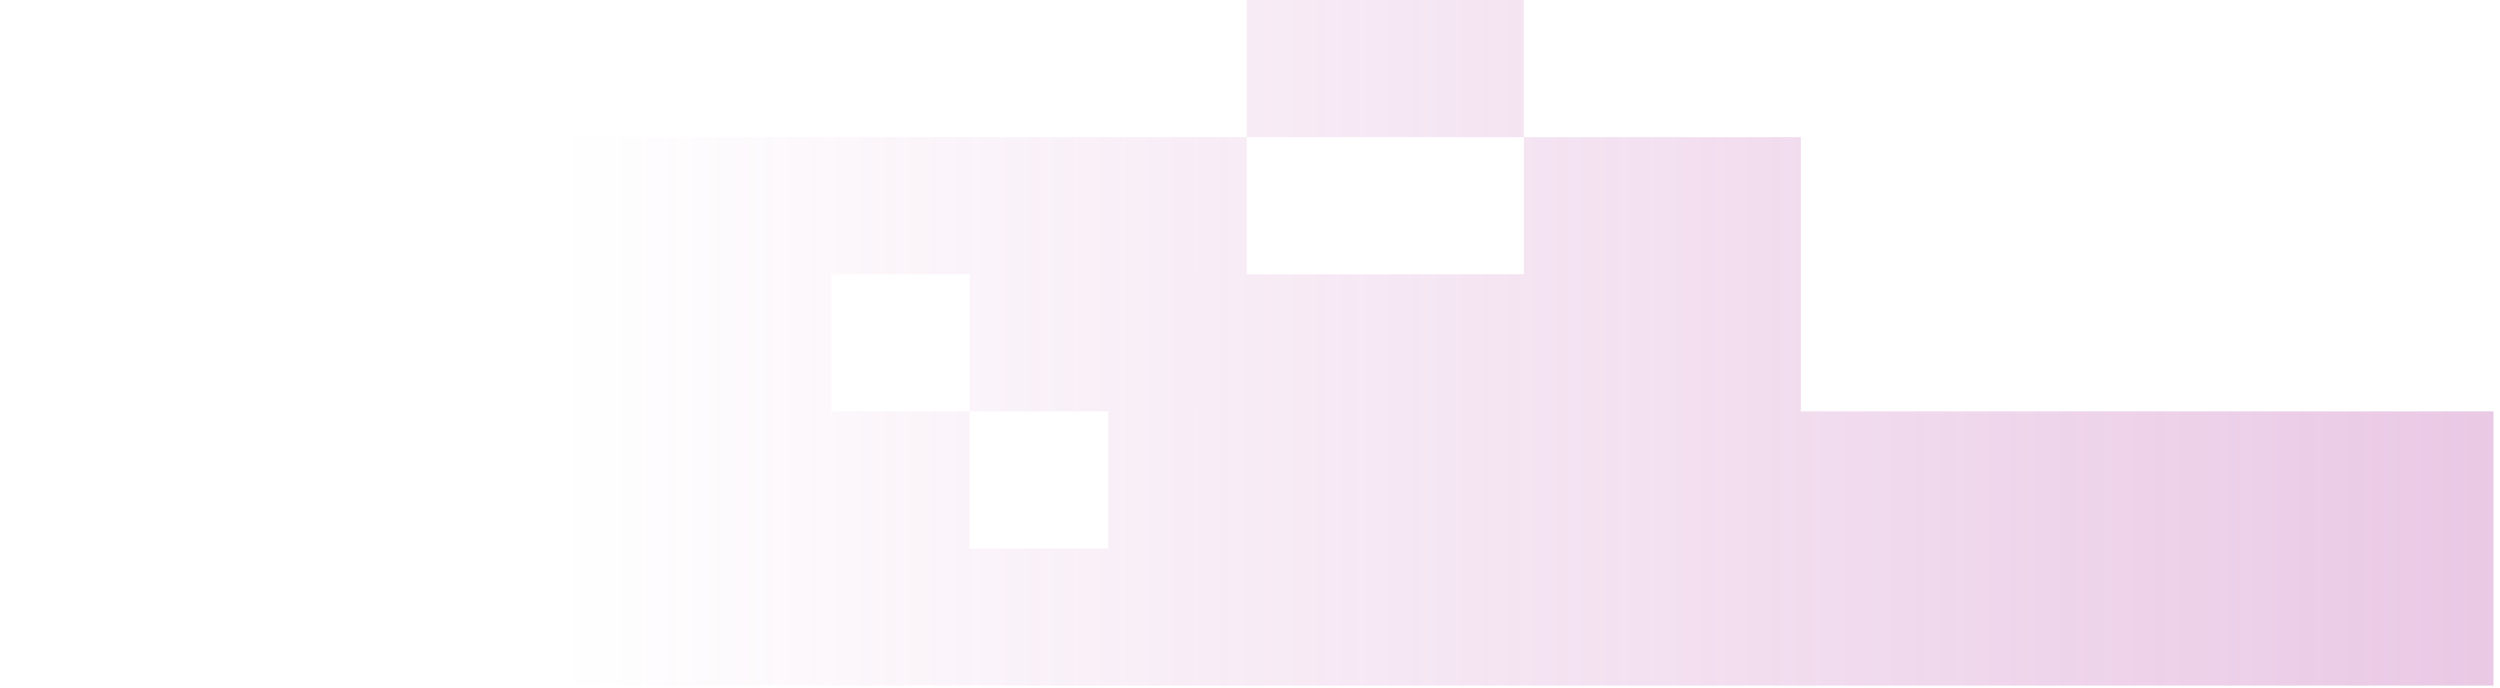 <svg width="356" height="98" viewBox="0 0 356 98" fill="none" xmlns="http://www.w3.org/2000/svg">
<path opacity="0.5" d="M197.26 19.53H177.54V0H216.99V19.53H197.26ZM355.07 58.58V97.63H19.73V58.58H0V39.06H19.73V19.53H177.54V39.06H216.99V19.53H256.44V58.58H355.07ZM157.81 58.58H138.08V39.06H118.36V58.58H138.08V78.1H157.81V58.58Z" fill="url(#paint0_linear_3153_2148)"/>
<defs>
<linearGradient id="paint0_linear_3153_2148" x1="0" y1="72.628" x2="384.659" y2="72.628" gradientUnits="userSpaceOnUse">
<stop offset="0.208" stop-color="#BC52AD" stop-opacity="0"/>
<stop offset="1" stop-color="#BC52AD" stop-opacity="0.7"/>
</linearGradient>
</defs>
</svg>
